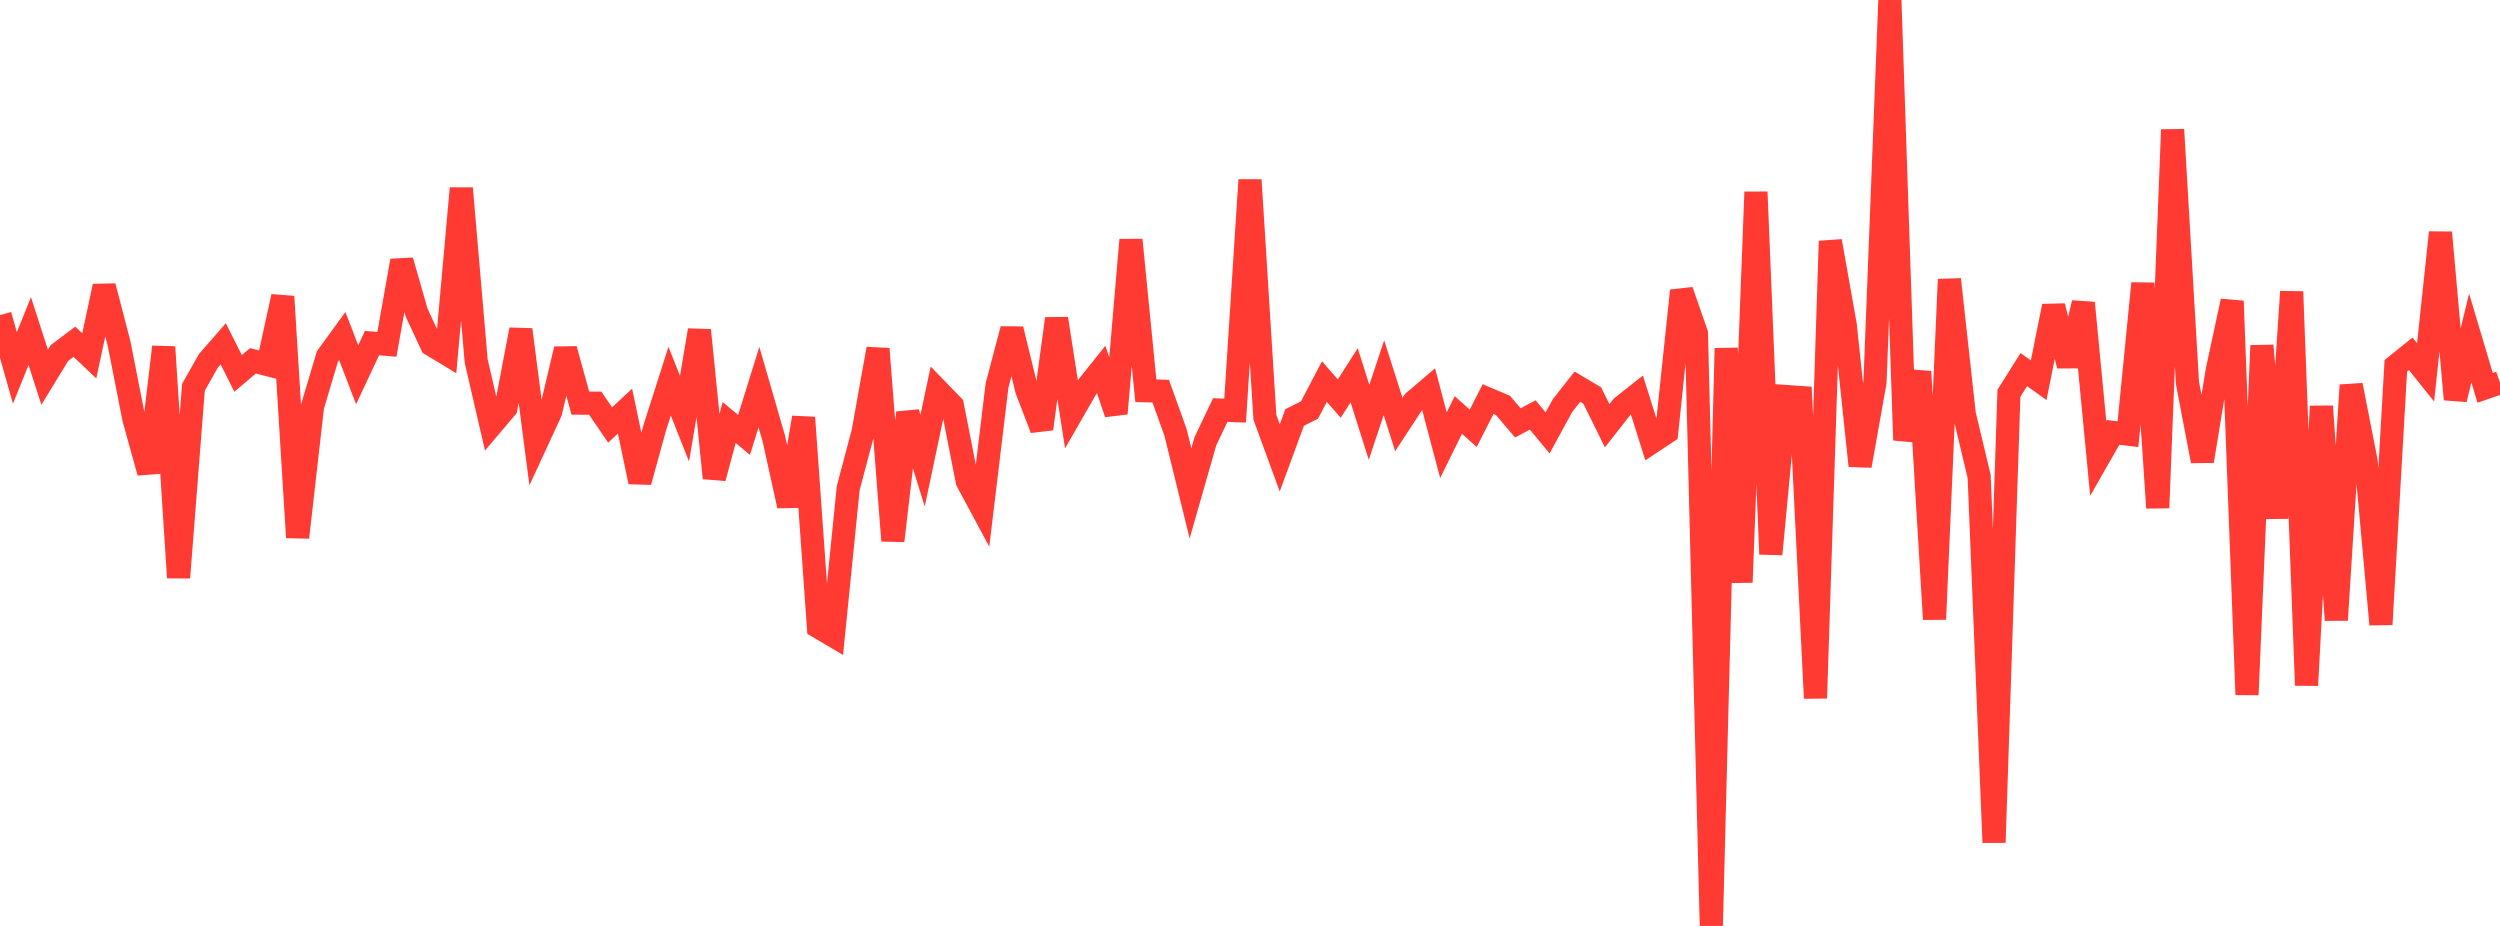 <?xml version="1.0" standalone="no"?>
<!DOCTYPE svg PUBLIC "-//W3C//DTD SVG 1.1//EN" "http://www.w3.org/Graphics/SVG/1.1/DTD/svg11.dtd">

<svg width="135" height="50" viewBox="0 0 135 50" preserveAspectRatio="none" 
  xmlns="http://www.w3.org/2000/svg"
  xmlns:xlink="http://www.w3.org/1999/xlink">


<polyline points="0.0, 17.016 0.804, 19.87 1.607, 17.879 2.411, 20.372 3.214, 19.058 4.018, 18.455 4.821, 19.215 5.625, 15.456 6.429, 18.545 7.232, 22.625 8.036, 25.515 8.839, 18.736 9.643, 31.19 10.446, 20.915 11.25, 19.488 12.054, 18.567 12.857, 20.164 13.661, 19.484 14.464, 19.691 15.268, 16.014 16.071, 29.021 16.875, 21.954 17.679, 19.25 18.482, 18.145 19.286, 20.236 20.089, 18.527 20.893, 18.594 21.696, 14.079 22.5, 16.888 23.304, 18.616 24.107, 19.102 24.911, 10.17 25.714, 19.496 26.518, 22.975 27.321, 22.028 28.125, 17.801 28.929, 23.984 29.732, 22.247 30.536, 18.855 31.339, 21.769 32.143, 21.771 32.946, 22.95 33.75, 22.2 34.554, 26.02 35.357, 23.099 36.161, 20.582 36.964, 22.609 37.768, 17.832 38.571, 25.815 39.375, 22.817 40.179, 23.485 40.982, 20.904 41.786, 23.681 42.589, 27.319 43.393, 22.548 44.196, 33.856 45.0, 34.332 45.804, 26.358 46.607, 23.328 47.411, 18.837 48.214, 29.199 49.018, 22.289 49.821, 24.874 50.625, 21.07 51.429, 21.9 52.232, 25.988 53.036, 27.484 53.839, 20.816 54.643, 17.775 55.446, 21.065 56.25, 23.158 57.054, 17.209 57.857, 22.36 58.661, 20.96 59.464, 19.955 60.268, 22.328 61.071, 12.954 61.875, 21.1 62.679, 21.123 63.482, 23.359 64.286, 26.641 65.089, 23.833 65.893, 22.143 66.696, 22.173 67.5, 9.718 68.304, 22.535 69.107, 24.726 69.911, 22.543 70.714, 22.14 71.518, 20.606 72.321, 21.523 73.125, 20.265 73.929, 22.805 74.732, 20.393 75.536, 22.922 76.339, 21.695 77.143, 21.008 77.946, 24.041 78.75, 22.407 79.554, 23.129 80.357, 21.55 81.161, 21.892 81.964, 22.836 82.768, 22.408 83.571, 23.377 84.375, 21.904 85.179, 20.881 85.982, 21.357 86.786, 22.992 87.589, 21.968 88.393, 21.331 89.196, 23.879 90.0, 23.346 90.804, 15.701 91.607, 18.008 92.411, 50.0 93.214, 18.809 94.018, 31.445 94.821, 10.366 95.625, 29.925 96.429, 21.411 97.232, 21.466 98.036, 37.702 98.839, 13.022 99.643, 17.552 100.446, 25.151 101.25, 20.635 102.054, 0.0 102.857, 23.768 103.661, 20.068 104.464, 33.441 105.268, 15.087 106.071, 22.362 106.875, 25.732 107.679, 45.495 108.482, 21.237 109.286, 19.959 110.089, 20.532 110.893, 16.53 111.696, 19.748 112.5, 16.358 113.304, 24.755 114.107, 23.35 114.911, 23.445 115.714, 15.3 116.518, 27.424 117.321, 7.002 118.125, 20.693 118.929, 24.897 119.732, 19.997 120.536, 16.259 121.339, 37.514 122.143, 18.662 122.946, 27.977 123.75, 15.75 124.554, 37.007 125.357, 21.94 126.161, 33.483 126.964, 20.799 127.768, 24.901 128.571, 33.718 129.375, 19.753 130.179, 19.108 130.982, 20.109 131.786, 12.556 132.589, 21.565 133.393, 18.249 134.196, 20.945 135.0, 20.665" fill="none" stroke="#ff3a33" stroke-width="1.25"/>

</svg>